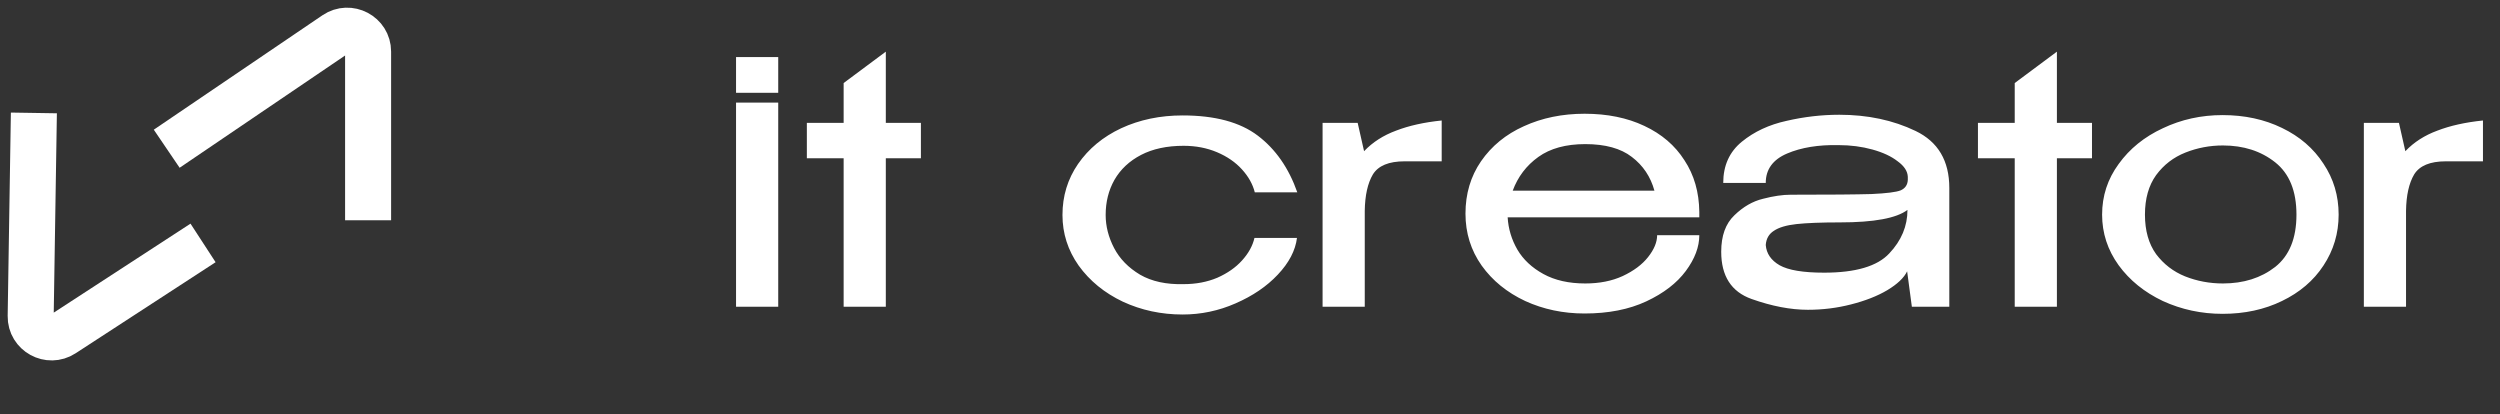 <?xml version="1.0" encoding="UTF-8"?> <svg xmlns="http://www.w3.org/2000/svg" width="163" height="27" viewBox="0 0 163 27" fill="none"><rect x="0" y="0" width="163" height="27" fill="#333333" stroke="none"/> <path d="M50.74 3.72H47.99V6.052H50.74V3.72ZM50.74 20H47.99V6.69H50.74V20ZM57.755 8.01H60.043V10.32H57.755V20H55.005V10.32H52.607V8.01H55.005V5.414L57.755 3.368V8.01ZM69.273 14.016C69.273 12.784 69.611 11.677 70.285 10.694C70.975 9.697 71.913 8.919 73.101 8.362C74.304 7.805 75.639 7.526 77.105 7.526C79.217 7.526 80.853 7.966 82.011 8.846C83.17 9.726 84.028 10.958 84.585 12.542H81.813C81.681 12.014 81.403 11.515 80.977 11.046C80.552 10.577 80.009 10.203 79.349 9.924C78.689 9.645 77.963 9.506 77.171 9.506C76.086 9.506 75.162 9.704 74.399 10.1C73.637 10.496 73.057 11.039 72.661 11.728C72.28 12.403 72.089 13.165 72.089 14.016C72.089 14.749 72.273 15.468 72.639 16.172C73.006 16.876 73.571 17.455 74.333 17.91C75.096 18.35 76.042 18.555 77.171 18.526C77.978 18.526 78.711 18.387 79.371 18.108C80.031 17.815 80.567 17.441 80.977 16.986C81.403 16.517 81.674 16.025 81.791 15.512H84.563C84.461 16.333 84.043 17.133 83.309 17.91C82.591 18.673 81.674 19.296 80.559 19.78C79.459 20.264 78.308 20.506 77.105 20.506C75.712 20.506 74.414 20.227 73.211 19.67C72.009 19.098 71.048 18.313 70.329 17.316C69.625 16.319 69.273 15.219 69.273 14.016ZM88.938 9.858C89.496 9.271 90.192 8.824 91.028 8.516C91.864 8.193 92.854 7.973 93.998 7.856V10.518H91.578C90.552 10.518 89.862 10.804 89.51 11.376C89.173 11.948 88.997 12.74 88.982 13.752V20H86.232V8.01H88.52L88.938 9.858ZM110.795 14.17H98.299C98.343 14.918 98.555 15.622 98.937 16.282C99.318 16.927 99.883 17.455 100.631 17.866C101.379 18.277 102.288 18.482 103.359 18.482C104.283 18.482 105.097 18.321 105.801 17.998C106.519 17.661 107.069 17.25 107.451 16.766C107.847 16.267 108.045 15.791 108.045 15.336H110.795C110.795 16.099 110.501 16.876 109.915 17.668C109.328 18.46 108.47 19.12 107.341 19.648C106.211 20.176 104.869 20.44 103.315 20.44C101.921 20.44 100.631 20.169 99.443 19.626C98.255 19.069 97.309 18.299 96.605 17.316C95.901 16.319 95.549 15.189 95.549 13.928C95.549 12.637 95.886 11.501 96.561 10.518C97.25 9.521 98.181 8.758 99.355 8.23C100.543 7.687 101.863 7.416 103.315 7.416C104.796 7.416 106.094 7.68 107.209 8.208C108.338 8.736 109.211 9.484 109.827 10.452C110.457 11.405 110.78 12.527 110.795 13.818V14.17ZM103.359 9.396C102.097 9.396 101.078 9.675 100.301 10.232C99.523 10.789 98.966 11.523 98.629 12.432H107.869C107.619 11.523 107.128 10.789 106.395 10.232C105.676 9.675 104.664 9.396 103.359 9.396ZM119.923 7.482C121.771 7.482 123.429 7.834 124.895 8.538C126.362 9.242 127.095 10.481 127.095 12.256V20H124.653L124.345 17.69C124.14 18.115 123.707 18.526 123.047 18.922C122.402 19.303 121.617 19.611 120.693 19.846C119.784 20.081 118.845 20.198 117.877 20.198C116.748 20.198 115.523 19.963 114.203 19.494C112.883 19.025 112.223 17.998 112.223 16.414C112.223 15.373 112.509 14.581 113.081 14.038C113.653 13.481 114.277 13.121 114.951 12.96C115.626 12.784 116.227 12.696 116.755 12.696C119.293 12.696 121.045 12.681 122.013 12.652C122.996 12.608 123.634 12.527 123.927 12.41C124.221 12.278 124.375 12.051 124.389 11.728V11.53C124.375 11.163 124.155 10.826 123.729 10.518C123.319 10.195 122.769 9.939 122.079 9.748C121.39 9.557 120.657 9.462 119.879 9.462C118.559 9.433 117.437 9.616 116.513 10.012C115.589 10.408 115.127 11.046 115.127 11.926H112.355C112.355 10.797 112.759 9.902 113.565 9.242C114.372 8.582 115.347 8.127 116.491 7.878C117.635 7.614 118.779 7.482 119.923 7.482ZM118.933 17.778C120.987 17.778 122.402 17.36 123.179 16.524C123.971 15.688 124.367 14.742 124.367 13.686C123.649 14.229 122.182 14.5 119.967 14.5C118.75 14.5 117.804 14.537 117.129 14.61C116.469 14.683 115.978 14.83 115.655 15.05C115.333 15.255 115.157 15.563 115.127 15.974C115.171 16.531 115.472 16.971 116.029 17.294C116.601 17.617 117.569 17.778 118.933 17.778ZM134.11 8.01H136.398V10.32H134.11V20H131.36V10.32H128.962V8.01H131.36V5.414L134.11 3.368V8.01ZM144.911 7.504C146.348 7.504 147.639 7.783 148.783 8.34C149.941 8.897 150.843 9.675 151.489 10.672C152.149 11.655 152.479 12.762 152.479 13.994C152.479 15.211 152.149 16.319 151.489 17.316C150.843 18.299 149.941 19.069 148.783 19.626C147.639 20.183 146.348 20.462 144.911 20.462C143.532 20.462 142.234 20.183 141.017 19.626C139.814 19.054 138.853 18.277 138.135 17.294C137.416 16.297 137.057 15.197 137.057 13.994C137.057 12.777 137.416 11.677 138.135 10.694C138.853 9.697 139.814 8.919 141.017 8.362C142.219 7.79 143.517 7.504 144.911 7.504ZM144.933 18.482C146.282 18.482 147.419 18.123 148.343 17.404C149.267 16.671 149.729 15.534 149.729 13.994C149.729 12.454 149.267 11.317 148.343 10.584C147.419 9.851 146.282 9.484 144.933 9.484C144.082 9.484 143.268 9.638 142.491 9.946C141.713 10.254 141.075 10.745 140.577 11.42C140.093 12.095 139.851 12.953 139.851 13.994C139.851 15.035 140.093 15.893 140.577 16.568C141.075 17.228 141.706 17.712 142.469 18.02C143.246 18.328 144.067 18.482 144.933 18.482ZM156.829 9.858C157.386 9.271 158.083 8.824 158.919 8.516C159.755 8.193 160.745 7.973 161.889 7.856V10.518H159.469C158.442 10.518 157.753 10.804 157.401 11.376C157.064 11.948 156.888 12.74 156.873 13.752V20H154.123V8.01H156.411L156.829 9.858Z" fill="white"></path> <path d="M10.869 9.697L21.864 2.238C22.771 1.623 24 2.27 24 3.362L24 14.363M2.209 7.363L2 20.616C1.983 21.706 3.197 22.373 4.114 21.776L13.239 15.839" stroke="white" stroke-width="3"></path> </svg> 